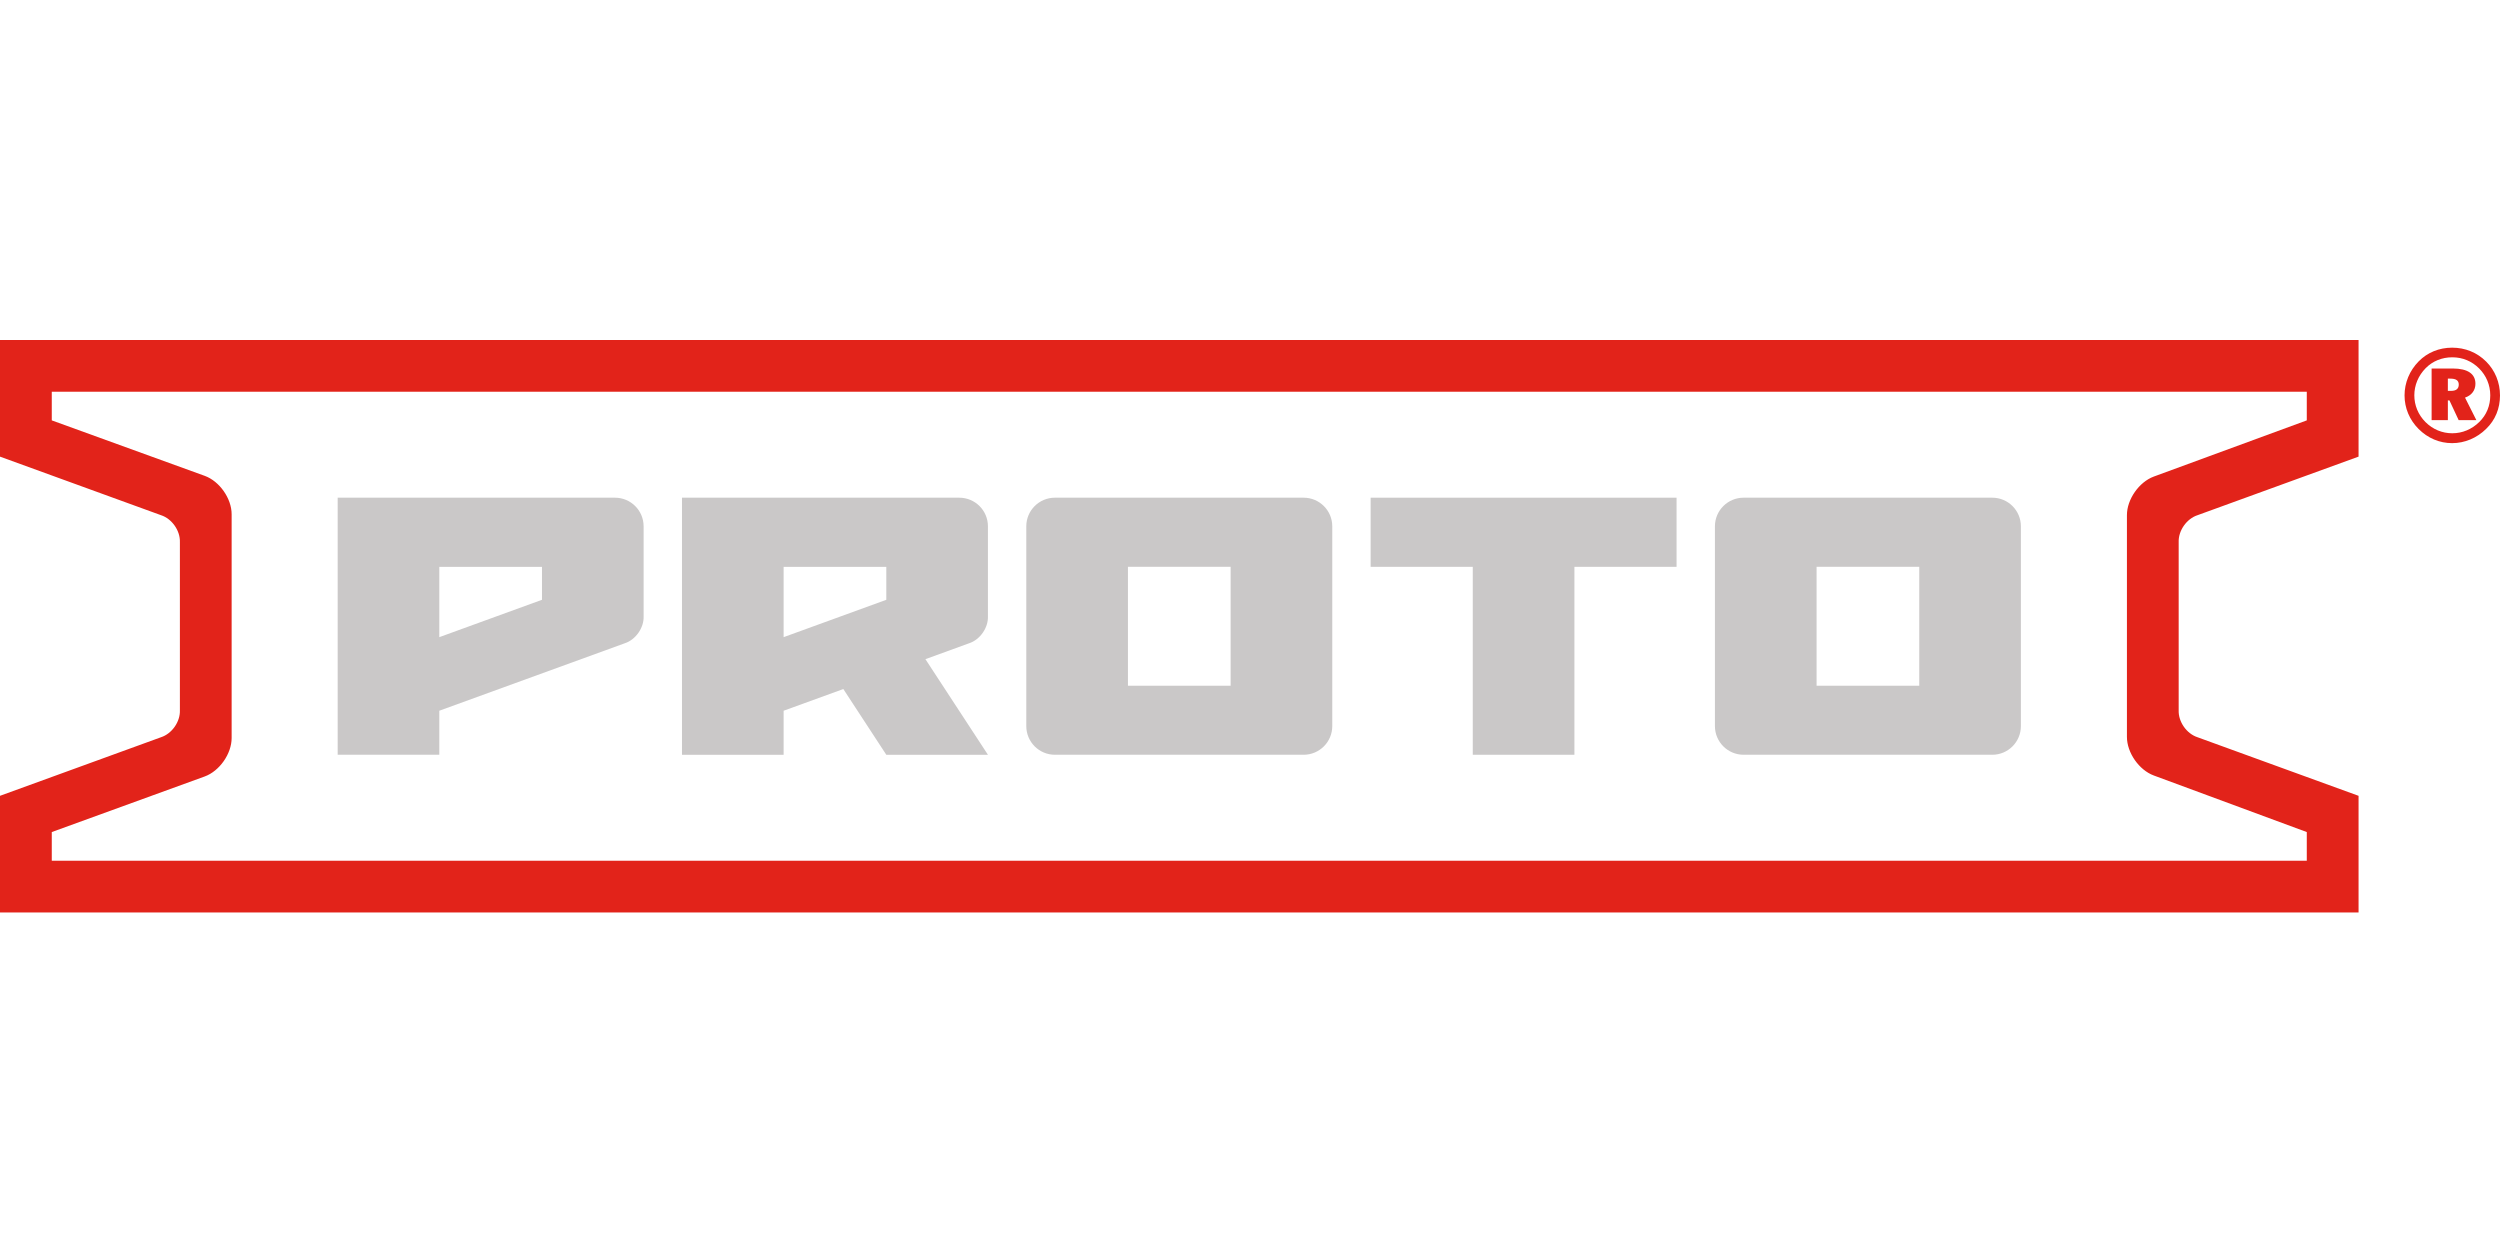<?xml version="1.0" encoding="utf-8"?>
<!-- Generator: Adobe Illustrator 24.2.1, SVG Export Plug-In . SVG Version: 6.00 Build 0)  -->
<svg version="1.1" id="Layer_1" xmlns="http://www.w3.org/2000/svg" xmlns:xlink="http://www.w3.org/1999/xlink" x="0px" y="0px"
	 viewBox="0 0 512 256" style="enable-background:new 0 0 512 256;" xml:space="preserve">
<style type="text/css">
	.st0{fill:#CAC8C8;}
	.st1{fill:#E2231A;}
</style>
<g>
	<polygon class="st0" points="322.441,116.088 322.441,154.576 301.623,154.576 301.623,116.088 
		280.705,116.088 280.705,101.927 343.362,101.927 343.362,116.088 	"/>
	<path class="st0" d="M202.329,126.231v-18.442c0-3.238-2.627-5.861-5.867-5.861h-56.79v52.648
		h20.814v-9.018l12.228-4.444l8.801,13.462h20.814l-12.803-19.579l8.945-3.256
		C200.699,131.023,202.416,128.57,202.329,126.231 M181.515,122.838l-21.029,7.652v-14.402
		h21.029V122.838z"/>
	<path class="st0" d="M125.945,101.927H69.155v52.648h20.814v-9.018l37.986-13.817
		c2.228-0.718,3.945-3.171,3.858-5.51v-18.442
		C131.812,104.551,129.185,101.927,125.945,101.927 M110.998,122.838l-21.029,7.652v-14.402
		h21.029V122.838z"/>
	<path class="st0" d="M266.981,101.927h-50.931c-3.24,0-5.865,2.623-5.865,5.861v40.918
		c0,3.239,2.625,5.869,5.865,5.869h50.931c3.238,0,5.868-2.631,5.868-5.869v-40.918
		C272.849,104.551,270.218,101.927,266.981,101.927 M252.031,140.437h-21.029v-24.352h21.029
		V140.437z"/>
	<path class="st1" d="M450.049,105.513l32.985-11.996v-23.889H0v23.889l32.981,11.996
		c2.228,0.721,3.944,3.171,3.861,5.513v34.446c0.083,2.342-1.634,4.792-3.861,5.513
		L0,162.983v23.889h483.034v-23.889l-32.985-11.997c-2.227-0.721-3.941-3.171-3.856-5.513
		v-34.446C446.109,108.684,447.822,106.234,450.049,105.513 M441.098,158.82l31.331,11.586
		v5.868H10.603v-5.868l31.323-11.386c3.032-1.102,5.513-4.647,5.513-7.875v-45.828
		c0-3.227-2.481-6.764-5.513-7.863l-31.323-11.36v-5.865h461.826v5.865l-31.331,11.508
		c-3.023,1.117-5.502,4.666-5.502,7.889v45.432
		C435.596,154.15,438.072,157.703,441.098,158.82"/>
	<path class="st0" d="M408.018,101.927h-50.927c-3.242,0-5.873,2.623-5.873,5.861v40.918
		c0,3.239,2.631,5.869,5.873,5.869h50.927c3.238,0,5.861-2.631,5.861-5.869v-40.918
		C413.879,104.551,411.256,101.927,408.018,101.927 M393.065,140.437h-21.029v-24.352h21.029
		V140.437z"/>
	<path class="st1" d="M509.173,74.057C510.989,75.87,512,78.342,512,80.98
		c0,2.69-0.977,5.058-2.827,6.842c-1.909,1.894-4.418,2.934-6.971,2.934
		c-2.587,0-4.985-1.014-6.875-2.905c-1.861-1.865-2.875-4.285-2.875-6.871
		c0-2.583,1.014-5.062,2.901-6.979c1.788-1.813,4.186-2.798,6.85-2.798
		C504.866,71.204,507.316,72.188,509.173,74.057 M507.737,75.47
		c-1.487-1.495-3.378-2.294-5.514-2.294c-2.128,0-4.018,0.774-5.457,2.235
		c-1.491,1.517-2.313,3.489-2.313,5.543c0,2.05,0.792,3.993,2.286,5.488
		c1.495,1.487,3.412,2.291,5.484,2.291c2.058,0,4-0.803,5.543-2.32
		c1.466-1.432,2.239-3.301,2.239-5.458C510.005,78.848,509.173,76.906,507.737,75.47
		 M506.968,78.586c0,1.325-0.744,2.368-2.132,2.846l2.32,4.607h-3.626l-1.887-4.044h-0.322
		v4.044h-3.327V75.47h4.341C505.398,75.47,506.968,76.584,506.968,78.586 M501.321,77.543
		v2.505h0.695c1.014,0,1.539-0.451,1.539-1.276c0-0.851-0.555-1.229-1.728-1.229H501.321z"
		/>
</g>
</svg>
